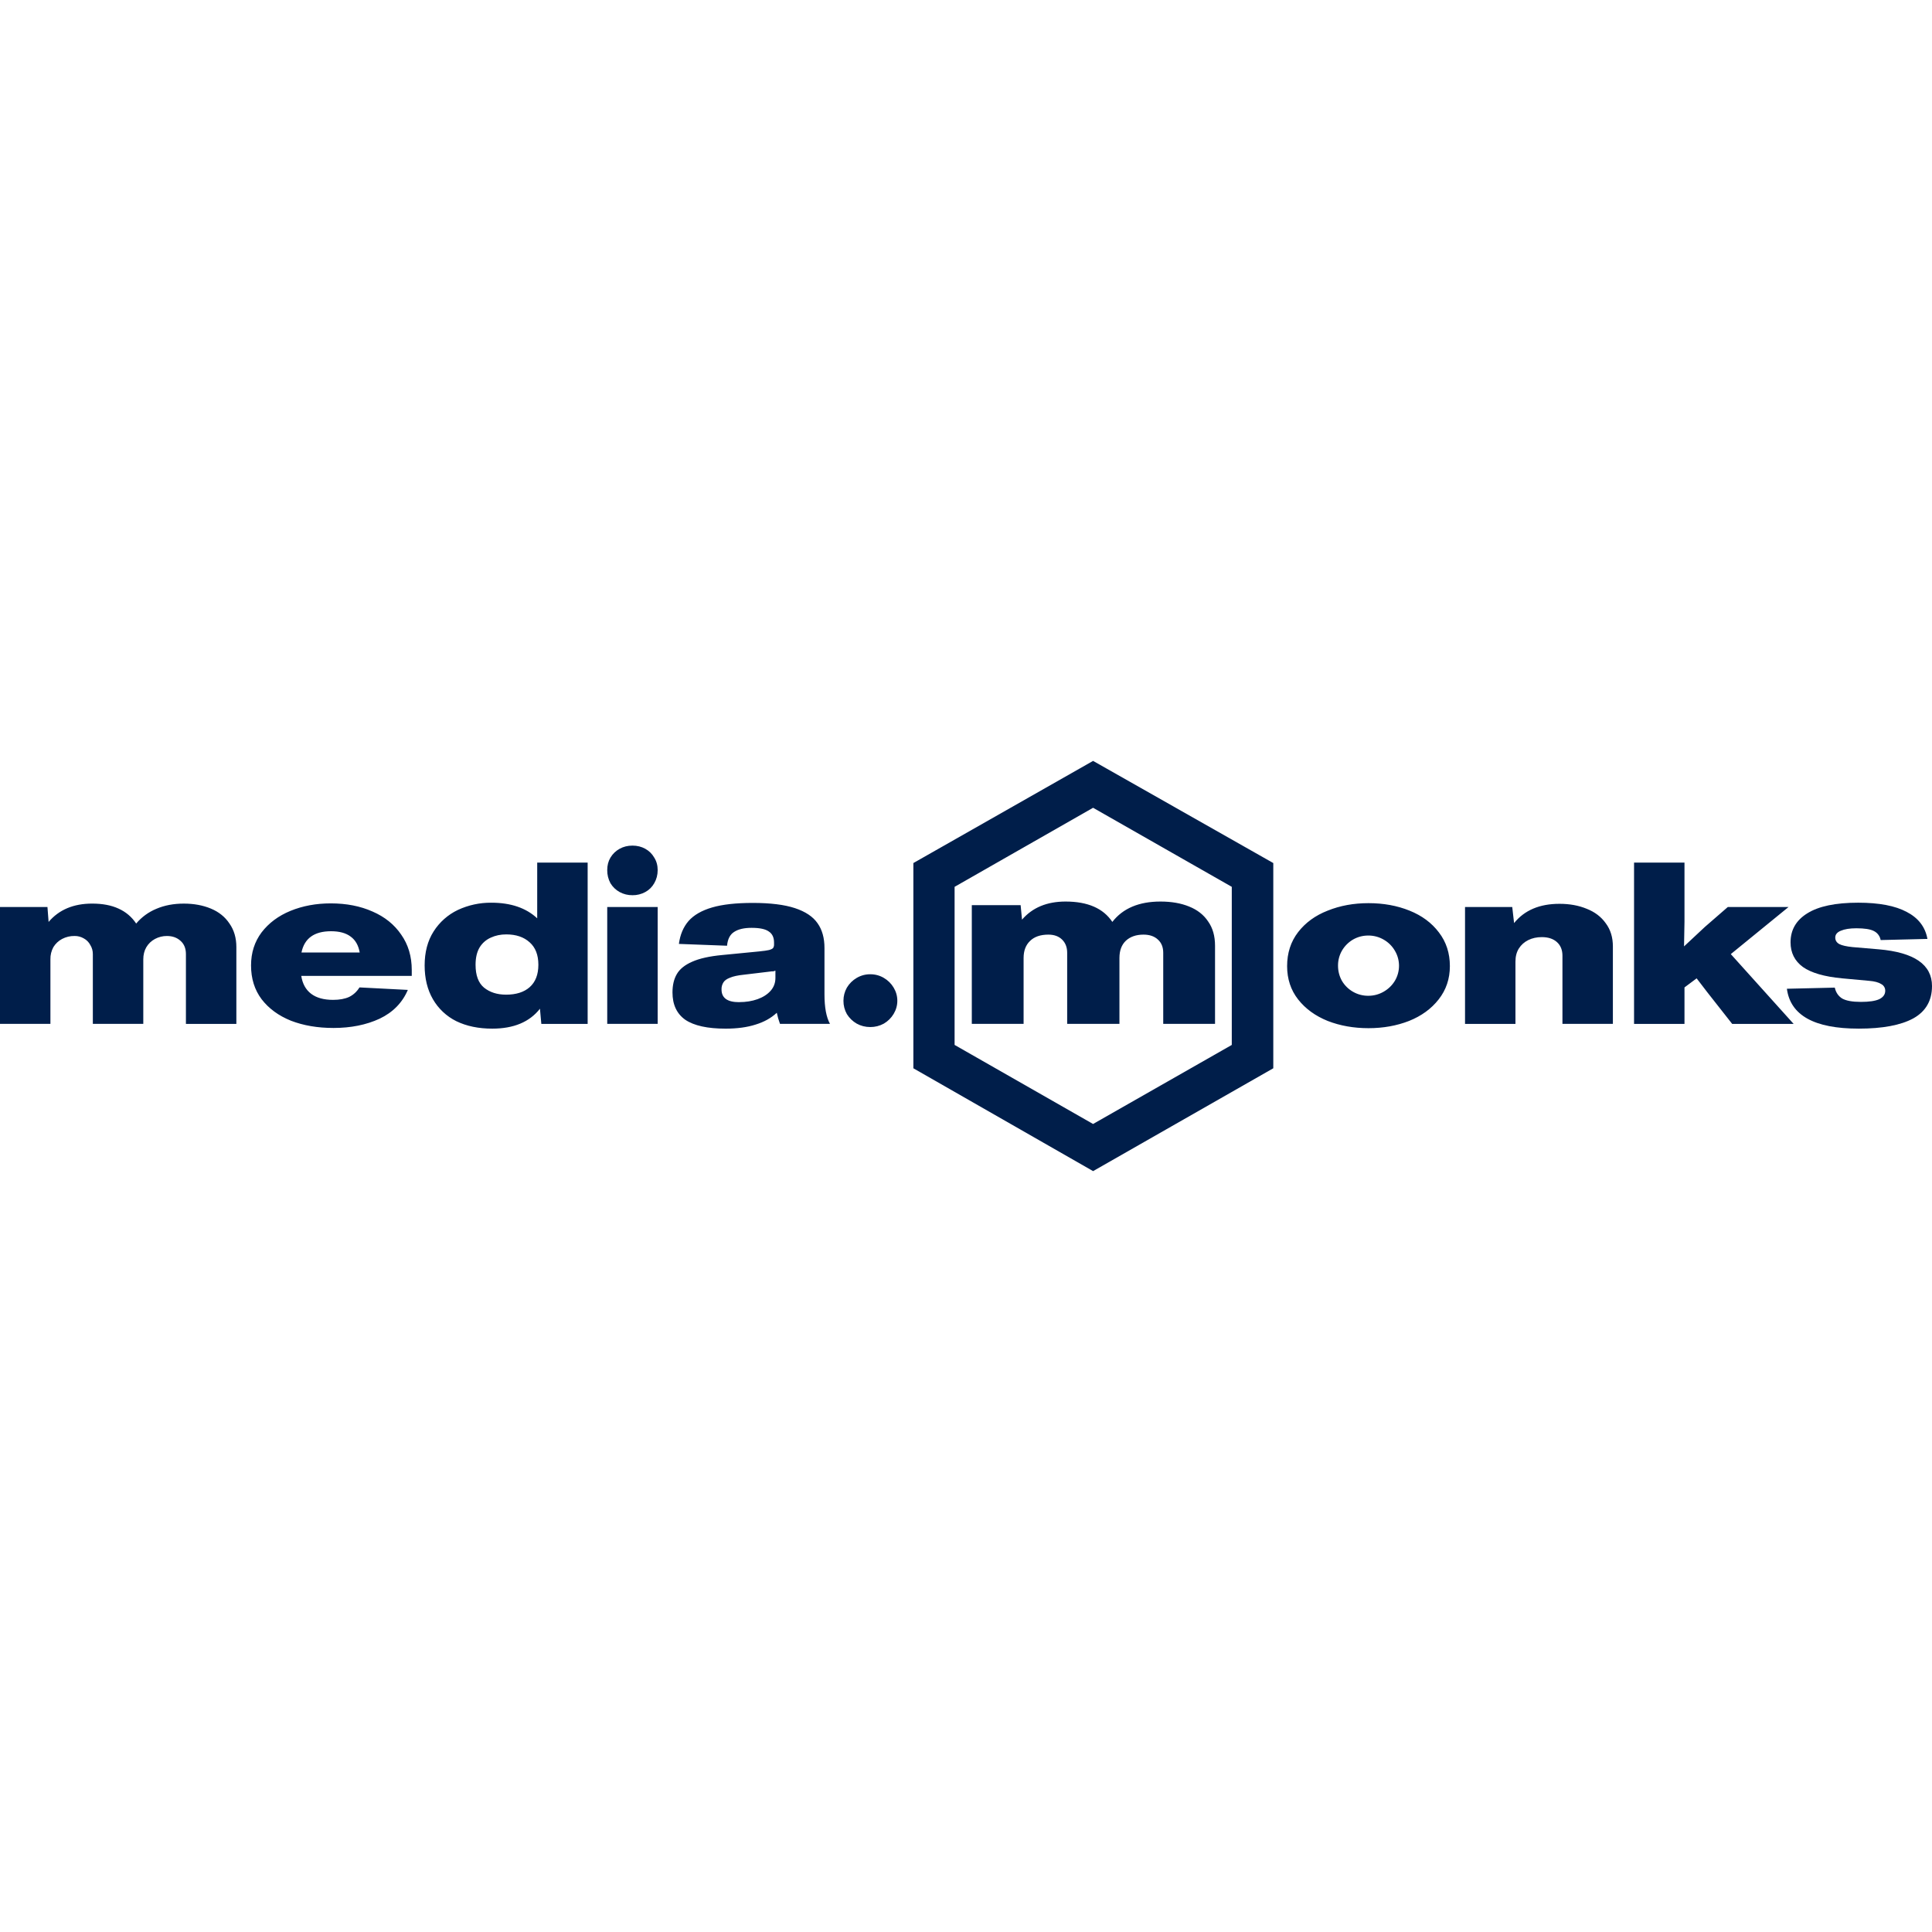 <?xml version="1.0" encoding="UTF-8"?>
<!-- Generator: Adobe Illustrator 27.9.0, SVG Export Plug-In . SVG Version: 6.00 Build 0)  -->
<svg xmlns="http://www.w3.org/2000/svg" xmlns:xlink="http://www.w3.org/1999/xlink" version="1.1" id="Layer_1" x="0px" y="0px" viewBox="0 0 185 185" style="enable-background:new 0 0 185 185;" xml:space="preserve">
<style type="text/css">
	.st0{fill:#001E4A;}
</style>
<g>
	<path class="st0" d="M0,98.042V86.849h4.544l0.11,1.432   c0.995-1.172,2.385-1.757,4.17-1.757c0.996,0,1.837,0.16,2.525,0.478   c0.702,0.317,1.266,0.794,1.69,1.432c0.521-0.618,1.184-1.102,1.931-1.41   c0.775-0.333,1.654-0.499,2.636-0.499c0.964,0,1.828,0.16,2.589,0.478   c0.762,0.317,1.355,0.794,1.779,1.432c0.438,0.621,0.659,1.374,0.659,2.255v7.353   h-4.83v-6.682c0-0.549-0.175-0.976-0.527-1.28   c-0.336-0.304-0.768-0.455-1.295-0.455c-0.398-0.002-0.79,0.095-1.14,0.283   c-0.348,0.184-0.637,0.462-0.835,0.802c-0.19,0.332-0.285,0.716-0.285,1.149   v6.182H8.89v-6.682c0-0.317-0.08-0.607-0.241-0.867   c-0.138-0.266-0.352-0.486-0.615-0.63c-0.272-0.161-0.583-0.244-0.9-0.238   c-0.413-0.006-0.82,0.091-1.186,0.283c-0.343,0.18-0.631,0.45-0.834,0.781   c-0.197,0.358-0.296,0.762-0.286,1.171v6.182H0V98.042z M31.919,98.433   c-1.507,0-2.86-0.232-4.06-0.694c-1.186-0.478-2.122-1.164-2.81-2.06   c-0.673-0.897-1.01-1.974-1.01-3.231c0-1.216,0.337-2.271,1.01-3.168   c0.688-0.896,1.609-1.584,2.766-2.06c1.171-0.478,2.458-0.716,3.863-0.716   c1.493,0,2.826,0.26,3.995,0.781c1.171,0.507,2.086,1.244,2.745,2.212   c0.672,0.954,1.01,2.083,1.01,3.383v0.565H28.847   c0.117,0.751,0.431,1.323,0.943,1.713s1.215,0.585,2.107,0.585   c0.615,0,1.128-0.094,1.537-0.281c0.409-0.203,0.739-0.507,0.988-0.912   l4.631,0.239c-0.527,1.229-1.427,2.148-2.699,2.755   c-1.275,0.593-2.752,0.89-4.435,0.89H31.919z M34.444,91.21   c-0.118-0.68-0.403-1.186-0.857-1.519c-0.454-0.347-1.082-0.52-1.888-0.52   c-1.609,0-2.553,0.679-2.832,2.039h5.575H34.444z M51.441,82.599h4.83v15.444   h-4.435l-0.132-1.453c-0.995,1.272-2.517,1.908-4.565,1.908   c-1.318,0-2.466-0.238-3.447-0.716c-0.937-0.465-1.716-1.197-2.239-2.103   c-0.527-0.912-0.791-1.989-0.791-3.231c0-1.273,0.285-2.357,0.857-3.254   c0.565-0.893,1.372-1.608,2.326-2.062c1.003-0.467,2.099-0.704,3.206-0.693   c1.858,0,3.321,0.498,4.389,1.495L51.441,82.599z M48.456,95.245   c0.967,0,1.719-0.239,2.262-0.717c0.555-0.492,0.834-1.206,0.834-2.147   s-0.279-1.656-0.834-2.148c-0.558-0.507-1.303-0.759-2.24-0.759   c-0.541,0-1.031,0.101-1.47,0.304c-0.446,0.193-0.822,0.519-1.077,0.933   c-0.262,0.433-0.393,0.991-0.393,1.67c0,1.012,0.27,1.742,0.811,2.191   c0.556,0.447,1.258,0.672,2.107,0.672L48.456,95.245z M60.561,85.721   c-0.429,0.006-0.852-0.098-1.229-0.303c-0.362-0.199-0.665-0.491-0.878-0.845   c-0.208-0.386-0.314-0.819-0.308-1.258c0-0.449,0.101-0.846,0.308-1.194   c0.219-0.361,0.512-0.644,0.878-0.845c0.365-0.203,0.775-0.304,1.229-0.304   s0.863,0.101,1.229,0.304c0.366,0.203,0.651,0.484,0.857,0.845   c0.219,0.347,0.329,0.745,0.329,1.194c0,0.463-0.11,0.882-0.329,1.258   c-0.2,0.357-0.497,0.65-0.857,0.845c-0.377,0.205-0.8,0.31-1.229,0.304   V85.721z M62.976,98.042h-4.83V86.849h4.83v11.192V98.042z M74.689,98.042   c-0.129-0.346-0.232-0.702-0.307-1.064c-0.542,0.507-1.216,0.883-2.02,1.128   c-0.806,0.261-1.764,0.393-2.876,0.393c-1.741,0-3.028-0.284-3.863-0.848   c-0.82-0.578-1.229-1.452-1.229-2.623c0-0.696,0.139-1.28,0.418-1.757   c0.276-0.478,0.76-0.868,1.447-1.172c0.703-0.317,1.669-0.535,2.898-0.65   l3.557-0.347c0.424-0.043,0.731-0.087,0.921-0.131   c0.205-0.057,0.337-0.123,0.395-0.195c0.062-0.097,0.093-0.211,0.089-0.326   v-0.195c0-0.492-0.169-0.845-0.506-1.062c-0.322-0.232-0.871-0.347-1.647-0.347   c-0.716,0-1.272,0.129-1.668,0.39c-0.395,0.246-0.621,0.687-0.68,1.323   L65.008,90.385c0.117-0.882,0.424-1.612,0.922-2.191   c0.512-0.578,1.266-1.012,2.261-1.301c0.995-0.289,2.291-0.433,3.885-0.433   c1.684,0,3.03,0.166,4.04,0.498c1.01,0.333,1.735,0.817,2.173,1.453   c0.44,0.622,0.659,1.41,0.659,2.364v4.448c0,1.242,0.176,2.183,0.527,2.819   H74.689z M70.782,95.959c0.644,0,1.229-0.094,1.756-0.281   c0.527-0.189,0.944-0.456,1.252-0.803c0.307-0.346,0.461-0.759,0.461-1.235v-0.694   c-0.073,0.029-0.139,0.051-0.198,0.065h-0.132l-2.722,0.326   c-0.558,0.058-0.988,0.152-1.296,0.283c-0.307,0.114-0.52,0.266-0.636,0.456   c-0.125,0.201-0.186,0.435-0.176,0.672c0,0.405,0.139,0.708,0.418,0.911   c0.278,0.203,0.702,0.304,1.272,0.304L70.782,95.959z M83.334,98.345   c-0.469,0-0.9-0.108-1.296-0.326c-0.385-0.221-0.709-0.534-0.944-0.911   c-0.22-0.391-0.333-0.832-0.329-1.28c0-0.447,0.11-0.867,0.329-1.257   c0.23-0.386,0.555-0.707,0.944-0.933c0.393-0.231,0.841-0.351,1.296-0.347   c0.469,0,0.9,0.115,1.295,0.347c0.395,0.231,0.71,0.542,0.944,0.933   c0.233,0.39,0.351,0.81,0.351,1.258c0,0.447-0.118,0.867-0.351,1.257   c-0.23,0.386-0.555,0.707-0.944,0.933C84.232,98.237,83.786,98.349,83.334,98.345   z M121.923,102.294l-17.253,9.847l-17.21-9.847V82.642l17.209-9.782l17.256,9.782   v19.652H121.923z M91.41,100.058l13.258,7.57l13.282-7.57V84.919l-13.281-7.57   L91.408,84.919v15.14H91.41z M93.056,98.042V86.676h4.676l0.132,1.387   c0.995-1.157,2.385-1.735,4.171-1.735c2.121,0,3.614,0.651,4.478,1.951   c1.01-1.3,2.547-1.951,4.61-1.951c1.053,0,1.968,0.16,2.743,0.478   c0.791,0.317,1.399,0.794,1.822,1.432c0.44,0.621,0.659,1.394,0.659,2.32v7.484   h-4.961v-6.811c0-0.536-0.169-0.955-0.506-1.258   c-0.336-0.318-0.798-0.478-1.382-0.478c-0.703,0-1.267,0.195-1.69,0.585   c-0.411,0.392-0.615,0.94-0.615,1.649v6.313h-5.005v-6.811   c0-0.521-0.161-0.94-0.483-1.258s-0.76-0.478-1.318-0.478   c-0.76,0-1.346,0.203-1.756,0.608c-0.409,0.39-0.615,0.933-0.615,1.626v6.313   h-4.96H93.056z M131.042,98.454c-1.419,0-2.722-0.232-3.908-0.694   c-1.185-0.478-2.129-1.164-2.832-2.06c-0.702-0.897-1.053-1.959-1.053-3.188   c0-1.258,0.351-2.344,1.053-3.254c0.703-0.911,1.647-1.598,2.832-2.06   c1.186-0.478,2.489-0.716,3.908-0.716c1.434,0,2.745,0.238,3.929,0.716   c1.186,0.476,2.122,1.171,2.81,2.082c0.702,0.911,1.053,1.989,1.053,3.231   c0,1.216-0.359,2.278-1.076,3.189c-0.702,0.896-1.646,1.584-2.832,2.06   C133.742,98.222,132.447,98.454,131.042,98.454z M131.021,95.352   c0.526,0,1.016-0.131,1.47-0.39c0.454-0.261,0.812-0.608,1.076-1.042   c0.529-0.889,0.529-1.995,0-2.884c-0.258-0.444-0.629-0.811-1.076-1.064   c-0.447-0.258-0.954-0.392-1.47-0.389c-0.527,0-1.018,0.129-1.471,0.39   c-0.437,0.258-0.8,0.624-1.054,1.063c-0.249,0.436-0.377,0.93-0.373,1.432   c0,0.52,0.124,1.004,0.373,1.452C129.022,94.813,129.984,95.359,131.021,95.352z    M140.285,98.042V86.849h4.521l0.176,1.54c0.995-1.229,2.444-1.844,4.346-1.844   c0.981,0,1.851,0.16,2.613,0.478c0.775,0.304,1.382,0.767,1.822,1.388   c0.454,0.608,0.68,1.346,0.68,2.212v7.419h-4.83v-6.529   c0-0.55-0.175-0.983-0.526-1.301c-0.351-0.318-0.835-0.478-1.45-0.478   c-0.483,0-0.915,0.095-1.295,0.283c-0.38,0.188-0.68,0.456-0.9,0.802   c-0.219,0.347-0.329,0.767-0.329,1.258v5.966h-4.829V98.042z M171.266,86.849   l-5.532,4.512l6.015,6.682h-5.883L163.494,95.027l-1.031-1.344l-1.164,0.868v3.492   h-4.829V82.599h4.829v5.66l-0.043,2.364l1.997-1.865l2.196-1.908h5.817V86.849z"></path>
	<path class="st0" d="M177.975,98.497c-4.244,0-6.535-1.272-6.87-3.818l4.587-0.108   c0.103,0.463,0.337,0.81,0.703,1.04c0.38,0.218,0.981,0.326,1.799,0.326   c0.791,0,1.376-0.086,1.756-0.26c0.381-0.189,0.571-0.456,0.571-0.803   c0.008-0.276-0.147-0.53-0.395-0.65c-0.248-0.16-0.63-0.261-1.142-0.304   l-2.59-0.238c-1.698-0.16-2.949-0.52-3.754-1.085   c-0.789-0.578-1.185-1.366-1.185-2.364c0-1.186,0.533-2.111,1.602-2.775   c1.083-0.68,2.708-1.02,4.875-1.02c2.005,0,3.556,0.297,4.653,0.888   c1.113,0.579,1.771,1.439,1.977,2.581l-4.479,0.109   c-0.067-0.378-0.312-0.701-0.658-0.868c-0.337-0.174-0.893-0.26-1.669-0.26   c-0.63,0-1.126,0.08-1.493,0.238c-0.351,0.144-0.527,0.362-0.527,0.651   c0,0.275,0.132,0.484,0.395,0.628c0.264,0.131,0.68,0.224,1.251,0.283   l2.525,0.215C183.302,91.196,185,92.366,185,94.42c0,1.403-0.601,2.437-1.801,3.102   c-1.2,0.65-2.941,0.976-5.224,0.976H177.975z"></path>
</g>
</svg>
